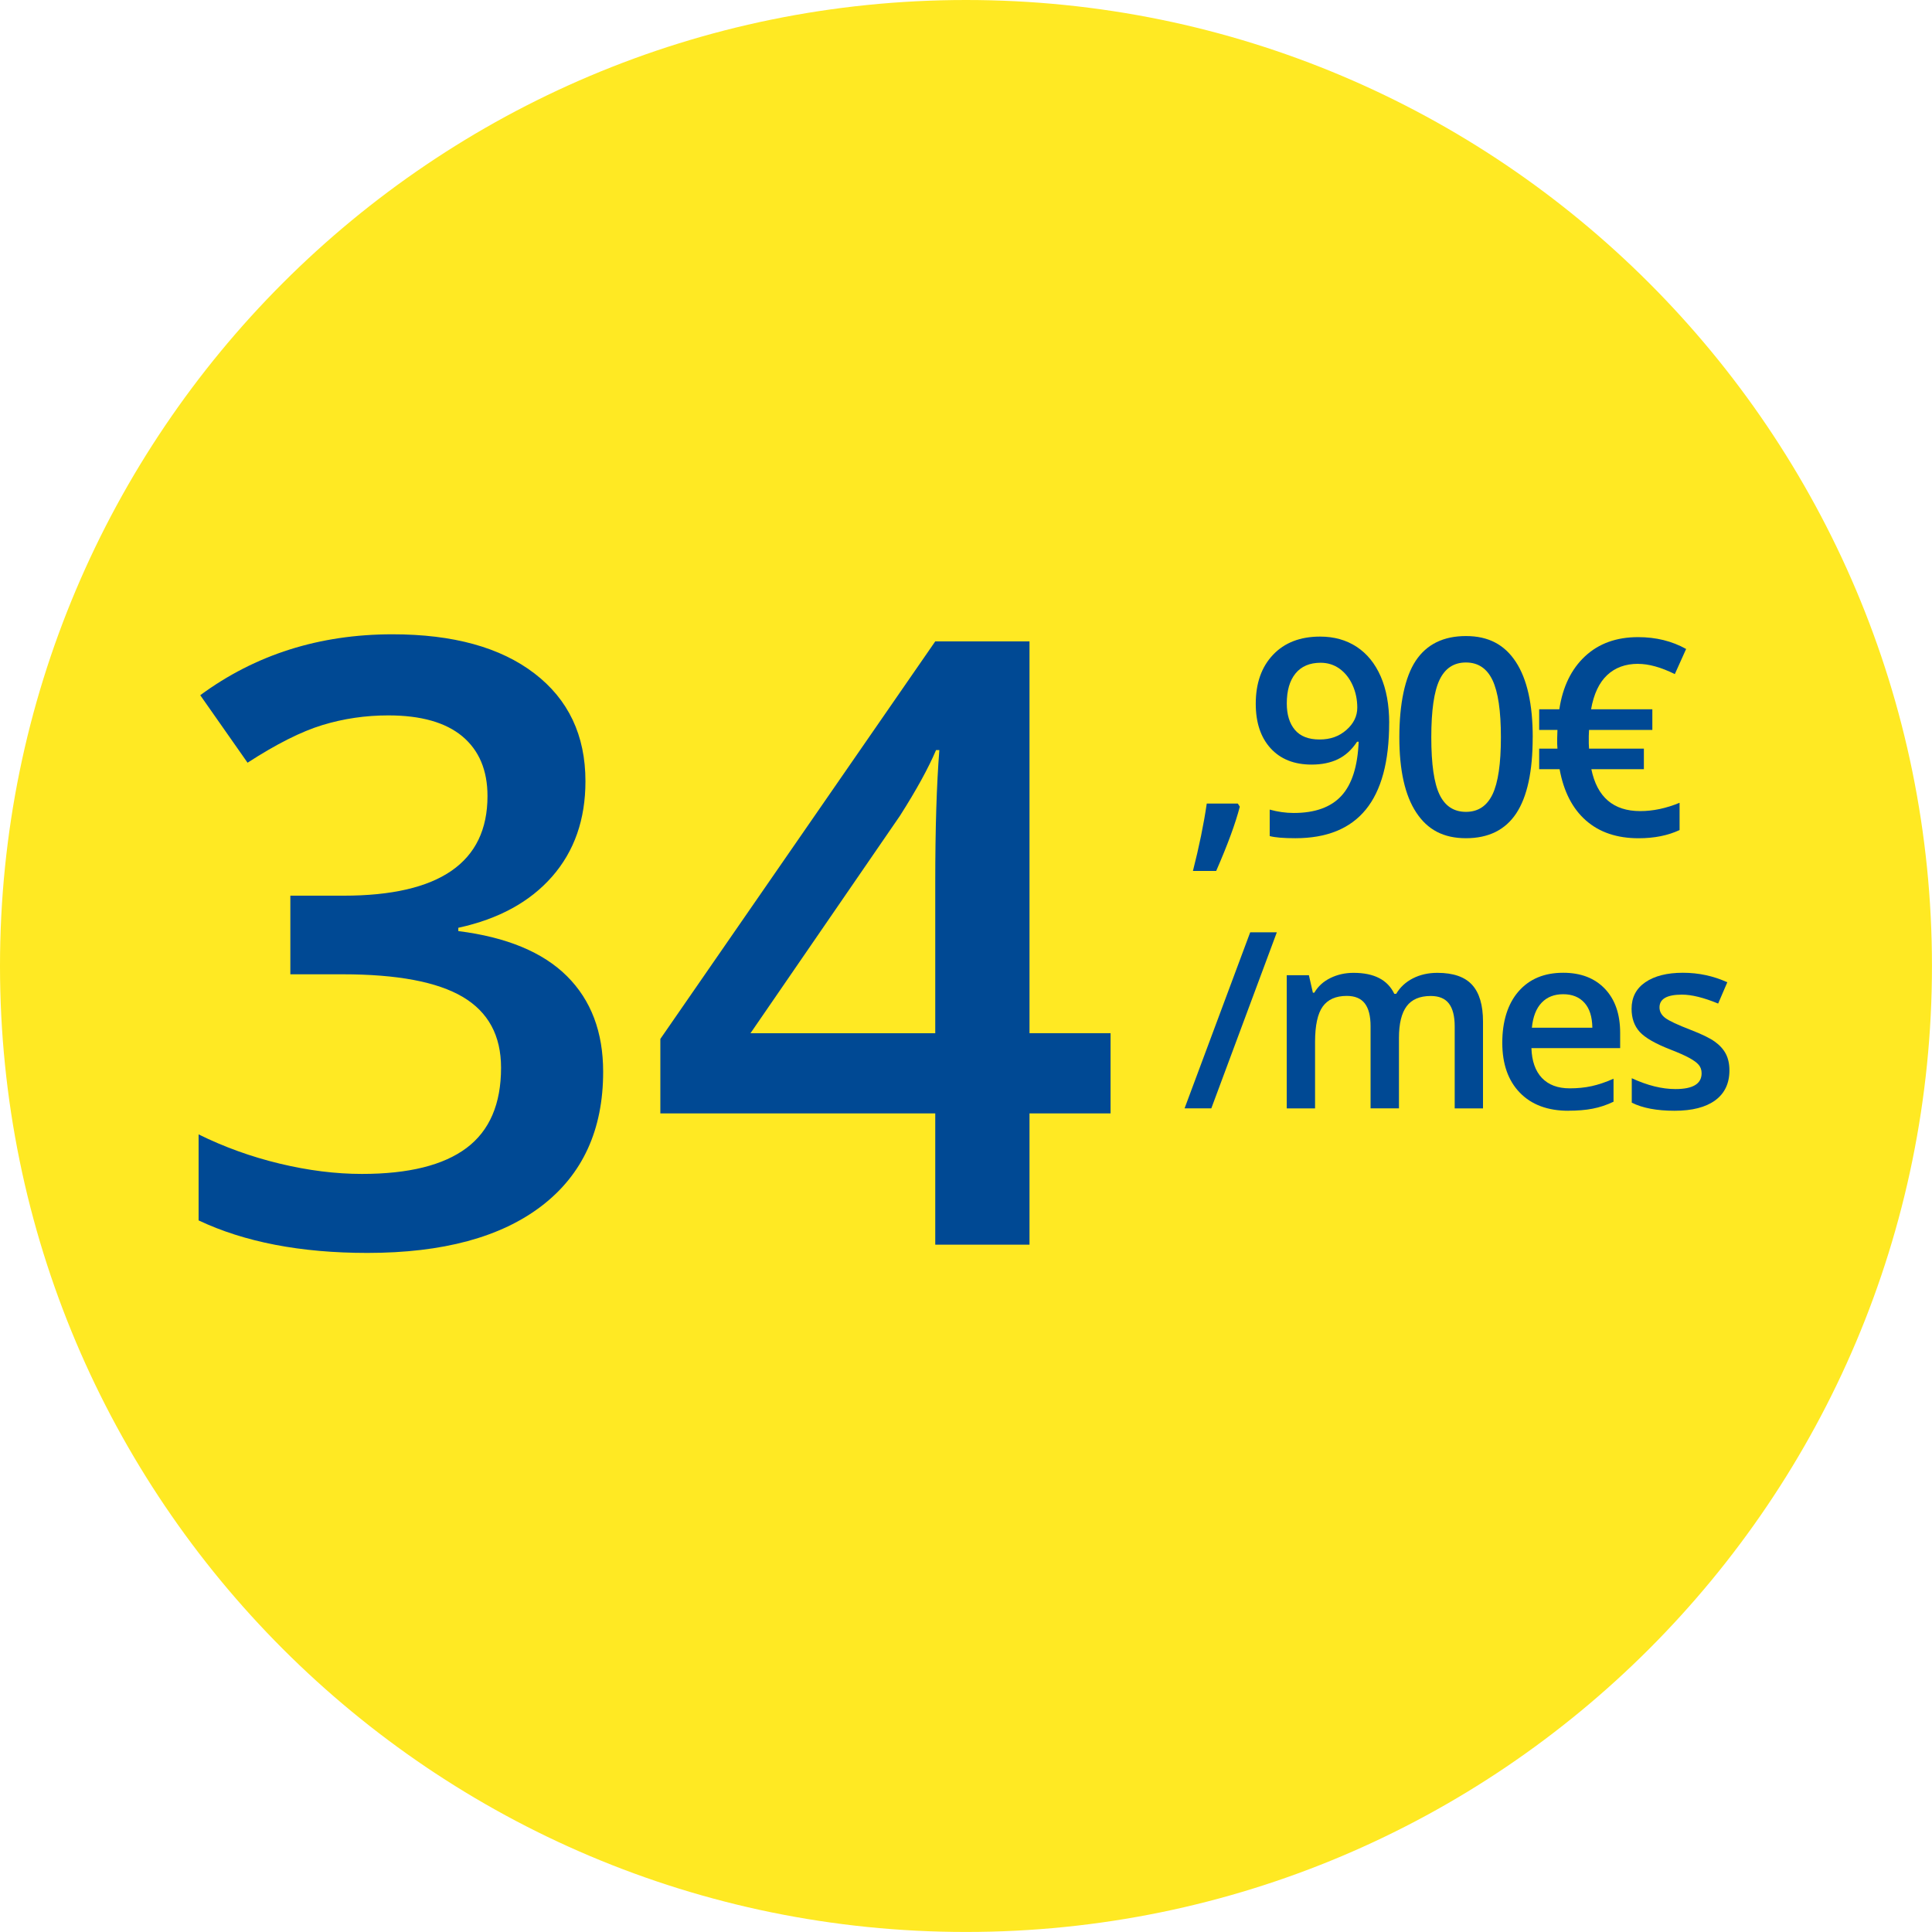 <svg width="337" height="337" viewBox="0 0 337 337" fill="none" xmlns="http://www.w3.org/2000/svg">
<g clip-path="url(#clip0_39_518)">
<path d="M168.497 336.993C261.555 336.993 336.993 261.555 336.993 168.497C336.993 75.439 261.555 0 168.497 0C75.439 0 0 75.439 0 168.497C0 261.555 75.439 336.993 168.497 336.993Z" fill="#FFE923"/>
<path d="M102.12 136.281C102.12 142.937 100.183 148.476 96.307 152.9C92.431 157.324 86.978 160.304 79.942 161.834V162.409C88.361 163.465 94.683 166.084 98.893 170.268C103.103 174.458 105.208 180.017 105.208 186.96C105.208 197.057 101.639 204.849 94.509 210.329C87.379 215.808 77.235 218.548 64.071 218.548C52.444 218.548 42.634 216.657 34.642 212.875V197.873C39.092 200.071 43.803 201.775 48.782 202.971C53.76 204.167 58.544 204.769 63.135 204.769C71.268 204.769 77.349 203.259 81.372 200.245C85.394 197.231 87.399 192.567 87.399 186.245C87.399 180.645 85.174 176.529 80.723 173.896C76.273 171.263 69.283 169.947 59.761 169.947H50.646V156.235H59.908C76.654 156.235 85.034 150.448 85.034 138.86C85.034 134.363 83.57 130.895 80.657 128.449C77.736 126.01 73.433 124.787 67.733 124.787C63.757 124.787 59.934 125.349 56.246 126.471C52.557 127.594 48.207 129.786 43.182 133.04L34.929 121.266C44.545 114.182 55.725 110.641 68.454 110.641C79.033 110.641 87.285 112.913 93.219 117.463C99.153 122.007 102.12 128.282 102.12 136.268V136.281Z" fill="#004994"/>
<path d="M193.716 194.211H179.576V217.111H163.137V194.211H115.185V181.22L163.137 111.877H179.576V180.218H193.716V194.217V194.211ZM163.137 180.218V153.876C163.137 144.494 163.378 136.816 163.852 130.835H163.278C161.935 133.996 159.83 137.825 156.963 142.322L130.908 180.225H163.137V180.218Z" fill="#004994"/>
<path d="M222.718 162.623L211.291 193.329H206.626L218.073 162.623H222.718Z" fill="#004994"/>
<path d="M244.028 193.329H239.07V179.009C239.07 177.231 238.735 175.901 238.061 175.026C237.386 174.151 236.336 173.716 234.913 173.716C233.009 173.716 231.612 174.338 230.723 175.574C229.834 176.81 229.387 178.875 229.387 181.762V193.336H224.448V170.108H228.311L229.006 173.155H229.26C229.901 172.052 230.837 171.197 232.066 170.595C233.289 169.994 234.639 169.693 236.109 169.693C239.678 169.693 242.043 170.91 243.206 173.349H243.54C244.228 172.199 245.191 171.304 246.44 170.662C247.69 170.021 249.113 169.693 250.724 169.693C253.497 169.693 255.515 170.395 256.785 171.792C258.054 173.188 258.682 175.327 258.682 178.2V193.342H253.744V179.022C253.744 177.244 253.403 175.915 252.728 175.039C252.053 174.164 250.998 173.73 249.568 173.73C247.65 173.73 246.246 174.331 245.358 175.527C244.469 176.723 244.021 178.561 244.021 181.04V193.349L244.028 193.329Z" fill="#004994"/>
<path d="M273.571 193.75C269.956 193.75 267.136 192.694 265.098 190.589C263.059 188.484 262.044 185.577 262.044 181.882C262.044 178.186 262.986 175.106 264.877 172.934C266.768 170.762 269.361 169.68 272.669 169.68C275.736 169.68 278.155 170.609 279.939 172.473C281.717 174.337 282.605 176.897 282.605 180.158V182.824H267.129C267.196 185.076 267.811 186.813 268.953 188.023C270.103 189.232 271.72 189.84 273.805 189.84C275.175 189.84 276.451 189.714 277.64 189.453C278.823 189.192 280.093 188.765 281.449 188.163V192.173C280.247 192.747 279.03 193.155 277.794 193.389C276.565 193.629 275.155 193.743 273.571 193.743V193.75ZM272.669 173.422C271.098 173.422 269.842 173.916 268.9 174.912C267.958 175.908 267.39 177.358 267.209 179.262H277.754C277.727 177.344 277.266 175.894 276.364 174.905C275.469 173.916 274.239 173.422 272.669 173.422Z" fill="#004994"/>
<path d="M301.664 186.713C301.664 188.978 300.835 190.723 299.184 191.932C297.534 193.142 295.168 193.75 292.088 193.75C289.007 193.75 286.508 193.282 284.63 192.34V188.076C287.363 189.339 289.902 189.967 292.255 189.967C295.295 189.967 296.812 189.052 296.812 187.214C296.812 186.626 296.645 186.138 296.311 185.744C295.977 185.35 295.422 184.949 294.654 184.528C293.885 184.107 292.809 183.633 291.439 183.098C288.766 182.062 286.956 181.026 286.013 179.991C285.071 178.955 284.597 177.612 284.597 175.961C284.597 173.97 285.399 172.426 287.002 171.33C288.606 170.234 290.785 169.68 293.544 169.68C296.304 169.68 298.857 170.234 301.296 171.337L299.699 175.052C297.193 174.017 295.088 173.495 293.377 173.495C290.771 173.495 289.468 174.237 289.468 175.721C289.468 176.449 289.809 177.064 290.484 177.572C291.159 178.079 292.642 178.768 294.928 179.65C296.846 180.392 298.242 181.073 299.104 181.688C299.966 182.303 300.614 183.018 301.035 183.82C301.456 184.628 301.664 185.59 301.664 186.706V186.713Z" fill="#004994"/>
<path d="M216.262 140.697C215.514 143.604 214.137 147.346 212.139 151.923H208.083C209.159 147.707 209.968 143.784 210.496 140.162H215.908L216.262 140.703V140.697Z" fill="#004994"/>
<path d="M242.311 126.103C242.311 132.852 240.954 137.891 238.234 141.219C235.515 144.547 231.425 146.21 225.952 146.21C223.874 146.21 222.384 146.084 221.475 145.836V141.219C222.865 141.606 224.261 141.807 225.671 141.807C229.387 141.807 232.16 140.804 233.991 138.806C235.822 136.808 236.818 133.668 236.991 129.384H236.711C235.789 130.788 234.673 131.803 233.37 132.431C232.066 133.06 230.536 133.367 228.785 133.367C225.752 133.367 223.373 132.425 221.642 130.534C219.911 128.642 219.042 126.05 219.042 122.755C219.042 119.18 220.045 116.333 222.056 114.215C224.061 112.097 226.801 111.041 230.269 111.041C232.708 111.041 234.833 111.636 236.644 112.825C238.455 114.015 239.851 115.732 240.84 117.991C241.823 120.249 242.317 122.956 242.317 126.11L242.311 126.103ZM230.362 115.605C228.458 115.605 226.995 116.227 225.979 117.469C224.963 118.712 224.455 120.457 224.455 122.708C224.455 124.66 224.93 126.197 225.872 127.313C226.814 128.429 228.251 128.99 230.169 128.99C232.087 128.99 233.59 128.435 234.853 127.326C236.116 126.217 236.751 124.92 236.751 123.437C236.751 122.047 236.484 120.744 235.942 119.534C235.401 118.325 234.653 117.369 233.684 116.661C232.715 115.959 231.605 115.605 230.356 115.605H230.362Z" fill="#004994"/>
<path d="M267.349 128.609C267.349 134.563 266.394 138.98 264.483 141.873C262.571 144.76 259.645 146.21 255.709 146.21C251.773 146.21 249.006 144.72 247.042 141.733C245.07 138.753 244.088 134.376 244.088 128.609C244.088 122.842 245.043 118.111 246.955 115.244C248.866 112.377 251.786 110.947 255.709 110.947C259.631 110.947 262.431 112.444 264.402 115.445C266.374 118.445 267.356 122.835 267.356 128.616L267.349 128.609ZM249.661 128.609C249.661 133.28 250.142 136.614 251.104 138.612C252.067 140.61 253.597 141.613 255.709 141.613C257.82 141.613 259.357 140.597 260.339 138.566C261.315 136.534 261.803 133.213 261.803 128.609C261.803 124.005 261.315 120.69 260.339 118.639C259.364 116.587 257.82 115.558 255.709 115.558C253.597 115.558 252.067 116.567 251.104 118.579C250.142 120.59 249.661 123.938 249.661 128.609Z" fill="#004994"/>
<path d="M285.733 115.792C283.528 115.792 281.73 116.447 280.333 117.764C278.937 119.073 278.001 121.058 277.533 123.718H288.219V127.326H277.179L277.132 128.382V129.672L277.179 130.587H286.742V134.169H277.58C278.583 139.04 281.423 141.48 286.107 141.48C288.339 141.48 290.631 140.998 292.97 140.029V144.787C290.925 145.743 288.539 146.217 285.82 146.217C282.057 146.217 278.997 145.188 276.645 143.123C274.292 141.059 272.756 138.078 272.04 134.169H268.479V130.587H271.666L271.619 129.719V128.85L271.666 127.326H268.479V123.718H271.994C272.588 119.795 274.079 116.721 276.471 114.483C278.863 112.251 281.944 111.135 285.726 111.135C288.853 111.135 291.647 111.823 294.112 113.2L292.141 117.583C289.735 116.394 287.597 115.799 285.719 115.799L285.733 115.792Z" fill="#004994"/>
</g>
<defs>
<clipPath id="clip0_39_518">
<rect width="337" height="337" fill="white"/>
</clipPath>
</defs>
</svg>

